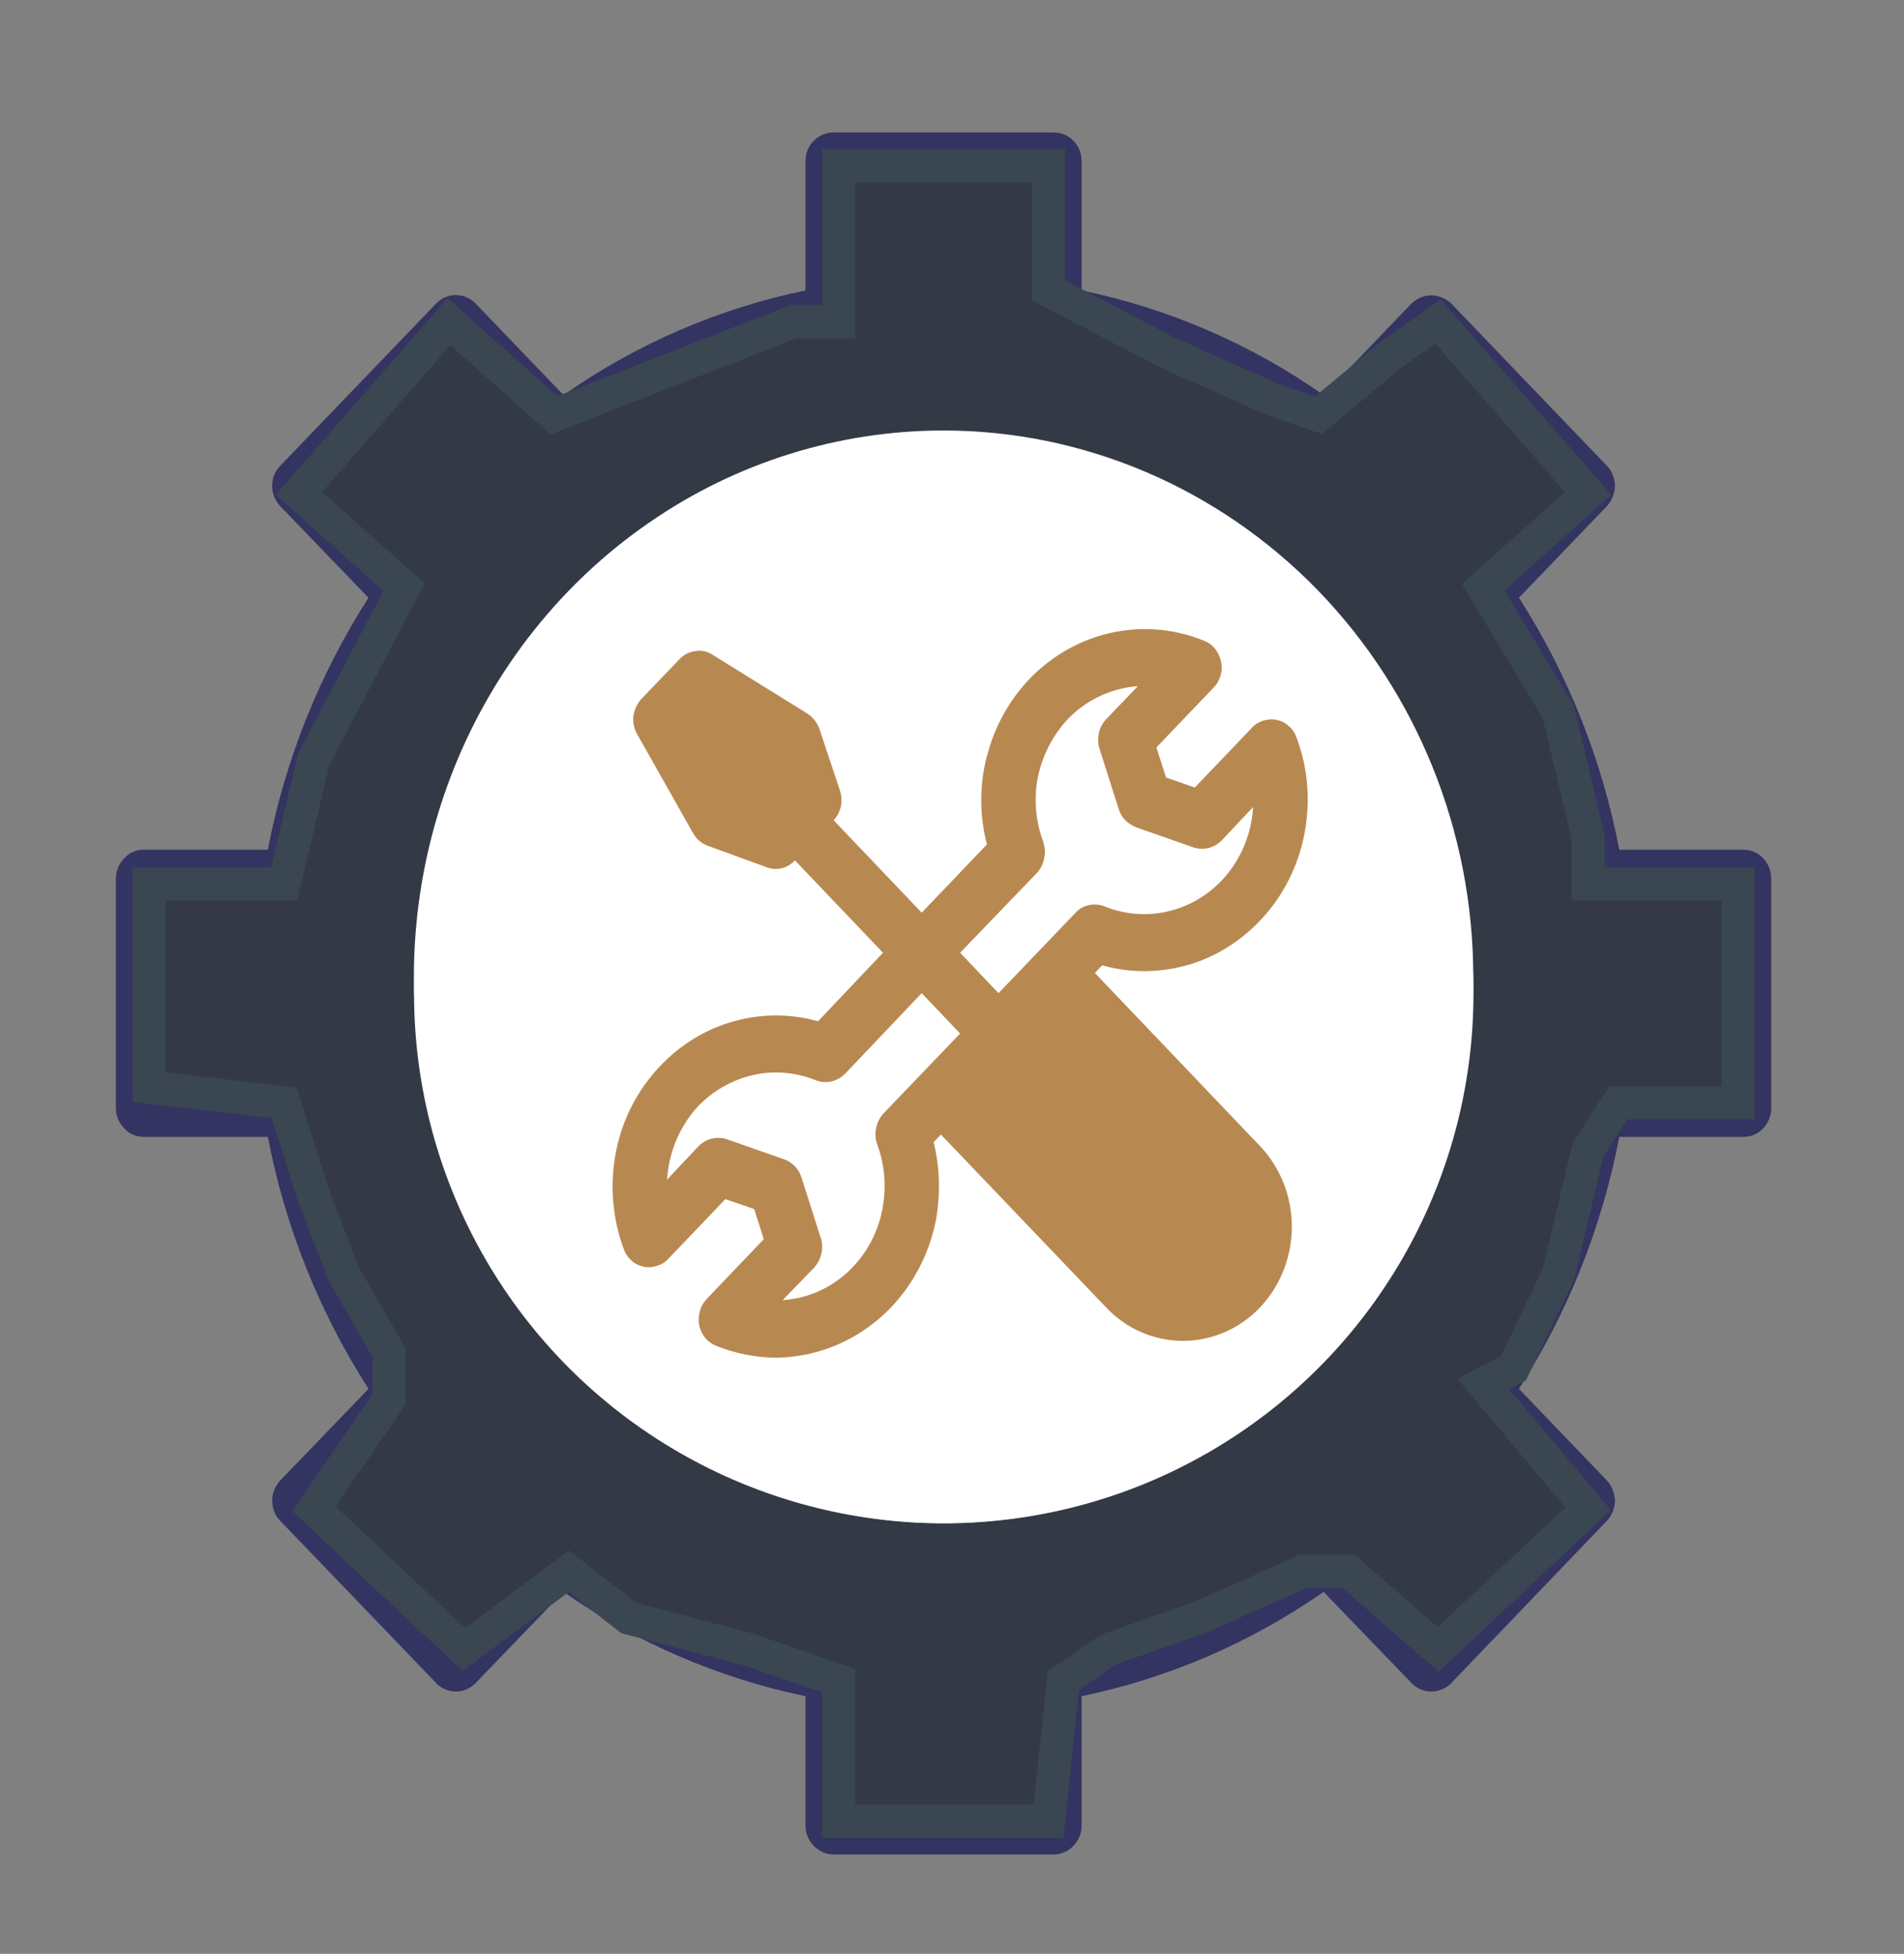 <svg width="57.51" height="59" viewBox="0 0 57.51 59" fill="none" xmlns="http://www.w3.org/2000/svg" xmlns:xlink="http://www.w3.org/1999/xlink">
	<rect x="0" y="0" width="57.51" height="59" fill="#808080" stroke="none"/>
	<desc>
			Created with Pixso.
	</desc>
	<defs>
		<clipPath id="clip13_1009">
			<rect id="parts" width="57.509" height="59" fill="white" fill-opacity="0"/>
		</clipPath>
	</defs>
	<g clip-path="url(#clip13_1009)">
		<path id="path" d="M52.67 25.66L48.91 25.66C48.39 22.94 47.36 20.36 45.88 18.05L48.53 15.29C48.69 15.12 48.77 14.9 48.78 14.67C48.77 14.44 48.69 14.22 48.53 14.06L43.83 9.16C43.66 9.01 43.45 8.92 43.23 8.92C43.01 8.92 42.8 9.01 42.64 9.16L39.98 11.93C37.77 10.38 35.28 9.31 32.67 8.77L32.67 4.86C32.67 4.63 32.58 4.41 32.42 4.25C32.27 4.09 32.06 4 31.83 4L25.17 4C24.95 4 24.74 4.09 24.58 4.25C24.42 4.41 24.33 4.63 24.33 4.86L24.33 8.77C21.72 9.31 19.23 10.38 17.02 11.93L14.36 9.16C14.2 9 13.99 8.91 13.77 8.91C13.55 8.91 13.33 9 13.18 9.16L8.47 14.06C8.31 14.22 8.22 14.44 8.22 14.67C8.22 14.9 8.31 15.12 8.47 15.29L11.13 18.05C9.65 20.36 8.61 22.94 8.09 25.66L4.33 25.66C4.11 25.66 3.9 25.75 3.75 25.92C3.59 26.08 3.5 26.3 3.5 26.53L3.5 33.46C3.5 33.69 3.59 33.91 3.75 34.07C3.9 34.24 4.11 34.33 4.33 34.33L8.09 34.33C8.61 37.05 9.65 39.63 11.13 41.94L8.47 44.7C8.31 44.87 8.22 45.09 8.22 45.32C8.22 45.55 8.31 45.77 8.47 45.93L13.18 50.83C13.33 50.99 13.55 51.08 13.77 51.08C13.99 51.08 14.2 50.99 14.36 50.83L17.02 48.07C19.23 49.61 21.72 50.68 24.33 51.22L24.33 55.13C24.33 55.36 24.42 55.58 24.58 55.74C24.74 55.9 24.95 56 25.17 56L31.83 56C32.06 56 32.27 55.9 32.42 55.74C32.58 55.58 32.67 55.36 32.67 55.13L32.67 51.22C35.28 50.68 37.77 49.61 39.98 48.07L42.64 50.83C42.8 50.99 43.01 51.08 43.23 51.08C43.46 51.08 43.67 50.99 43.83 50.83L48.53 45.93C48.69 45.77 48.77 45.55 48.78 45.32C48.77 45.09 48.69 44.87 48.53 44.7L45.88 41.94C47.36 39.63 48.39 37.05 48.91 34.33L52.67 34.33C52.89 34.33 53.1 34.24 53.26 34.07C53.41 33.91 53.5 33.69 53.5 33.46L53.5 26.53C53.5 26.3 53.41 26.08 53.26 25.92C53.1 25.75 52.89 25.66 52.67 25.66ZM51.83 32.59L48.22 32.59C48.02 32.59 47.83 32.67 47.68 32.8C47.53 32.93 47.43 33.11 47.39 33.31C46.93 36.28 45.81 39.1 44.12 41.54C44 41.71 43.95 41.91 43.96 42.11C43.98 42.32 44.06 42.51 44.2 42.66L46.77 45.32L43.23 48.99L40.68 46.32C40.54 46.18 40.35 46.09 40.15 46.07C39.96 46.06 39.76 46.12 39.6 46.24C37.25 47.99 34.55 49.16 31.69 49.64C31.5 49.68 31.32 49.78 31.2 49.94C31.07 50.1 31 50.3 31 50.5L31 54.26L26 54.26L26 50.5C26 50.3 25.93 50.1 25.81 49.94C25.68 49.78 25.5 49.68 25.31 49.64C22.46 49.16 19.75 47.99 17.4 46.24C17.24 46.12 17.05 46.06 16.85 46.07C16.65 46.09 16.47 46.18 16.33 46.32L13.77 48.99L10.23 45.32L12.8 42.66C12.94 42.51 13.02 42.32 13.04 42.11C13.06 41.91 13 41.71 12.88 41.54C11.2 39.1 10.08 36.28 9.61 33.31C9.58 33.11 9.47 32.93 9.32 32.8C9.17 32.67 8.98 32.59 8.78 32.59L5.17 32.59L5.17 27.4L8.78 27.4C8.98 27.4 9.17 27.32 9.32 27.19C9.47 27.06 9.58 26.88 9.61 26.68C10.08 23.71 11.2 20.89 12.88 18.45C13 18.28 13.06 18.08 13.04 17.88C13.02 17.67 12.94 17.48 12.8 17.33L10.23 14.67L13.77 11L16.33 13.67C16.47 13.81 16.65 13.9 16.85 13.92C17.05 13.93 17.24 13.87 17.4 13.75C19.75 12 22.46 10.83 25.31 10.35C25.5 10.31 25.68 10.21 25.81 10.05C25.93 9.89 26 9.69 26 9.49L26 5.73L31 5.73L31 9.49C31 9.69 31.07 9.89 31.2 10.05C31.32 10.21 31.5 10.31 31.69 10.35C34.55 10.83 37.25 12 39.6 13.75C39.76 13.87 39.96 13.93 40.15 13.92C40.35 13.9 40.54 13.81 40.68 13.67L43.23 11L46.77 14.67L44.2 17.33C44.06 17.48 43.98 17.67 43.96 17.88C43.95 18.08 44 18.28 44.12 18.45C45.81 20.89 46.93 23.71 47.39 26.68C47.43 26.88 47.53 27.06 47.68 27.19C47.83 27.32 48.02 27.4 48.22 27.4L51.83 27.4L51.83 32.59Z" fill="#333461" fill-opacity="1" fill-rule="nonzero"/>
		<path id="Vector 26" d="M4.5 32.83L4.5 26.69L8.58 26.69L9.48 22.92L12.2 17.73L9.03 14.9L13.56 9.71L16.73 12.54L23.97 9.71L25.33 9.71L25.33 5L31.67 5L31.67 8.77L35.29 10.66L38.46 12.07L39.82 12.54L42.08 10.66L43.44 9.71L47.97 14.9L44.8 17.73L47.07 21.5L47.97 25.28L47.97 26.69L52.5 26.69L52.5 33.3L48.88 33.3L47.97 34.71L47.07 38.49L45.71 41.32L44.8 41.79L47.97 45.56L43.44 49.81L40.73 47.45L39.37 47.45L36.2 48.86L33.48 49.81L32.12 50.75L31.67 55L25.33 55L25.33 50.75L22.61 49.81L18.99 48.86L17.18 47.45L14.01 49.81L9.48 45.56L11.75 42.26L11.75 40.84L10.39 38.49L9.48 36.13L8.58 33.3L4.5 32.83Z" fill="#333A46" fill-opacity="1" fill-rule="evenodd"/>
		<path id="Vector 26" d="M4.5 26.69L8.58 26.69L9.48 22.92L12.2 17.73L9.03 14.9L13.56 9.71L16.73 12.54L23.97 9.71L25.33 9.71L25.33 5L31.67 5L31.67 8.77L35.29 10.66L38.46 12.07L39.82 12.54L42.08 10.66L43.44 9.71L47.97 14.9L44.8 17.73L47.07 21.5L47.97 25.28L47.97 26.69L52.5 26.69L52.5 33.3L48.88 33.3L47.97 34.71L47.07 38.49L45.71 41.32L44.8 41.79L47.97 45.56L43.44 49.81L40.73 47.45L39.37 47.45L36.2 48.86L33.48 49.81L32.12 50.75L31.67 55L25.33 55L25.33 50.75L22.61 49.81L18.99 48.86L17.18 47.45L14.01 49.81L9.48 45.56L11.75 42.26L11.75 40.84L10.39 38.49L9.48 36.13L8.58 33.3L4.5 32.83L4.5 26.69Z" stroke="#3A4651" stroke-opacity="1" stroke-width="1"/>
		<path id="path" d="M28.5 13C25.34 13 22.24 13.96 19.61 15.78C16.98 17.59 14.93 20.17 13.72 23.18C12.51 26.2 12.19 29.51 12.81 32.71C13.42 35.91 14.95 38.85 17.19 41.16C19.42 43.47 22.28 45.04 25.38 45.68C28.48 46.31 31.7 45.99 34.62 44.74C37.55 43.49 40.05 41.38 41.8 38.66C43.56 35.95 44.5 32.76 44.5 29.5C44.5 25.12 42.81 20.93 39.81 17.83C36.81 14.74 32.74 13 28.5 13ZM28.5 44.26C25.67 44.26 22.9 43.39 20.55 41.77C18.19 40.15 16.36 37.84 15.27 35.14C14.19 32.45 13.91 29.48 14.46 26.61C15.01 23.75 16.38 21.12 18.38 19.06C20.38 16.99 22.93 15.59 25.71 15.02C28.49 14.45 31.36 14.74 33.98 15.86C36.59 16.97 38.83 18.87 40.4 21.29C41.98 23.72 42.82 26.58 42.82 29.5C42.81 33.41 41.3 37.16 38.62 39.93C35.93 42.7 32.3 44.25 28.5 44.26Z" fill="#FFFFFF" fill-opacity="1" fill-rule="nonzero"/>
		<circle id="Oval 5" cx="28.506" cy="30" r="16" fill="#FFFFFF" fill-opacity="1"/>
		<path id="path" d="M33.07 29.38L33.29 29.15C34.17 29.4 35.1 29.38 35.98 29.11C36.85 28.84 37.63 28.31 38.24 27.6C38.85 26.89 39.26 26.01 39.42 25.07C39.58 24.13 39.5 23.16 39.16 22.27C39.12 22.14 39.04 22.02 38.93 21.93C38.83 21.83 38.7 21.77 38.57 21.74C38.43 21.71 38.3 21.72 38.16 21.76C38.03 21.8 37.91 21.87 37.82 21.97L36.09 23.78L35.22 23.48L34.93 22.57L36.66 20.76C36.76 20.66 36.83 20.53 36.87 20.39C36.91 20.25 36.91 20.11 36.88 19.97C36.85 19.83 36.79 19.7 36.7 19.59C36.61 19.48 36.5 19.4 36.37 19.35C35.52 19 34.59 18.91 33.7 19.08C32.8 19.25 31.97 19.68 31.29 20.31C30.61 20.95 30.11 21.77 29.85 22.69C29.58 23.6 29.57 24.58 29.81 25.5L27.84 27.56L25.18 24.77C25.29 24.65 25.36 24.51 25.4 24.35C25.43 24.19 25.42 24.03 25.37 23.87L24.75 22.01C24.68 21.82 24.56 21.66 24.39 21.55L21.52 19.77C21.37 19.67 21.19 19.63 21.01 19.66C20.83 19.68 20.66 19.76 20.53 19.9L19.36 21.12C19.24 21.26 19.16 21.43 19.13 21.62C19.11 21.81 19.15 22 19.24 22.16L20.94 25.17C21.04 25.34 21.19 25.47 21.38 25.54L23.16 26.19C23.25 26.22 23.34 26.24 23.43 26.24C23.65 26.24 23.86 26.15 24.01 25.98L26.67 28.77L24.71 30.84C23.83 30.59 22.9 30.61 22.03 30.88C21.15 31.15 20.37 31.68 19.76 32.39C19.15 33.1 18.74 33.97 18.58 34.92C18.42 35.86 18.51 36.82 18.84 37.72C18.89 37.85 18.96 37.97 19.07 38.06C19.17 38.16 19.3 38.22 19.43 38.25C19.56 38.28 19.7 38.27 19.83 38.23C19.97 38.19 20.09 38.12 20.18 38.02L21.91 36.21L22.78 36.51L23.07 37.42L21.34 39.23C21.25 39.33 21.17 39.46 21.14 39.6C21.1 39.74 21.09 39.88 21.12 40.02C21.15 40.16 21.21 40.29 21.3 40.4C21.39 40.51 21.5 40.59 21.63 40.64C22.2 40.87 22.81 40.99 23.42 41C24.18 40.99 24.93 40.81 25.6 40.46C26.28 40.11 26.88 39.6 27.34 38.97C27.8 38.34 28.12 37.61 28.27 36.84C28.41 36.06 28.39 35.25 28.2 34.49L28.42 34.26L33.41 39.48C34.02 40.13 34.86 40.49 35.73 40.49C36.6 40.49 37.44 40.13 38.06 39.48C38.67 38.83 39.02 37.96 39.02 37.04C39.02 36.13 38.67 35.25 38.06 34.61L33.07 29.38ZM23.22 24.39L22.2 24.01L20.98 21.86L21.24 21.59L23.29 22.87L23.65 23.94L23.22 24.39ZM26.67 33.64C26.57 33.76 26.49 33.91 26.46 34.08C26.43 34.24 26.44 34.41 26.5 34.57C26.73 35.19 26.78 35.87 26.65 36.53C26.52 37.19 26.21 37.79 25.75 38.27C25.19 38.86 24.43 39.21 23.64 39.26L24.6 38.27C24.7 38.15 24.78 38.01 24.81 37.85C24.85 37.7 24.84 37.53 24.79 37.38L24.21 35.56C24.17 35.43 24.1 35.31 24.01 35.22C23.92 35.13 23.81 35.05 23.69 35.01L21.95 34.4C21.87 34.37 21.78 34.36 21.69 34.36C21.47 34.36 21.26 34.45 21.1 34.61L20.15 35.62C20.2 34.78 20.54 33.99 21.1 33.39C21.56 32.92 22.14 32.6 22.76 32.46C23.39 32.32 24.04 32.38 24.64 32.62C24.79 32.68 24.95 32.69 25.1 32.66C25.26 32.62 25.4 32.55 25.52 32.43L27.84 29.99L29 31.21L26.67 33.64ZM31.33 26.35C31.44 26.23 31.51 26.07 31.54 25.91C31.58 25.75 31.56 25.58 31.51 25.42C31.28 24.8 31.22 24.12 31.35 23.46C31.49 22.8 31.8 22.2 32.25 21.72C32.81 21.13 33.57 20.78 34.37 20.72L33.41 21.72C33.3 21.84 33.22 21.98 33.19 22.14C33.16 22.29 33.16 22.46 33.21 22.61L33.79 24.43C33.83 24.56 33.9 24.68 33.99 24.77C34.08 24.86 34.19 24.93 34.31 24.98L36.05 25.59C36.2 25.64 36.35 25.64 36.5 25.61C36.65 25.57 36.79 25.49 36.9 25.38L37.85 24.37C37.8 25.21 37.46 26 36.9 26.59C36.44 27.07 35.87 27.39 35.24 27.53C34.61 27.67 33.96 27.61 33.36 27.37C33.22 27.31 33.05 27.3 32.9 27.33C32.74 27.36 32.6 27.44 32.49 27.56L30.16 29.99L29 28.77L31.33 26.35ZM36.9 38.27C36.58 38.58 36.17 38.75 35.73 38.75C35.3 38.75 34.89 38.58 34.57 38.27L29.58 33.04L30.74 31.82L31.91 30.61L36.9 35.83C37.2 36.16 37.37 36.59 37.37 37.05C37.37 37.5 37.2 37.94 36.9 38.27Z" fill="#B78951" fill-opacity="1" fill-rule="nonzero"/>
		<path id="Vector 27" d="M23.67 22.85L24.14 24.7L23.21 25.63L20.89 24.7L19.5 22.39L20.43 21L23.67 22.85ZM33.4 38.6L28.77 33.97L27.84 33.04L31.55 30.26L32.94 31.19L38.5 36.75L38.5 37.68L38.04 38.6L36.65 39.53L35.72 40L34.33 39.53L33.4 38.6Z" fill="#B78951" fill-opacity="1" fill-rule="evenodd"/>
	</g>
</svg>
